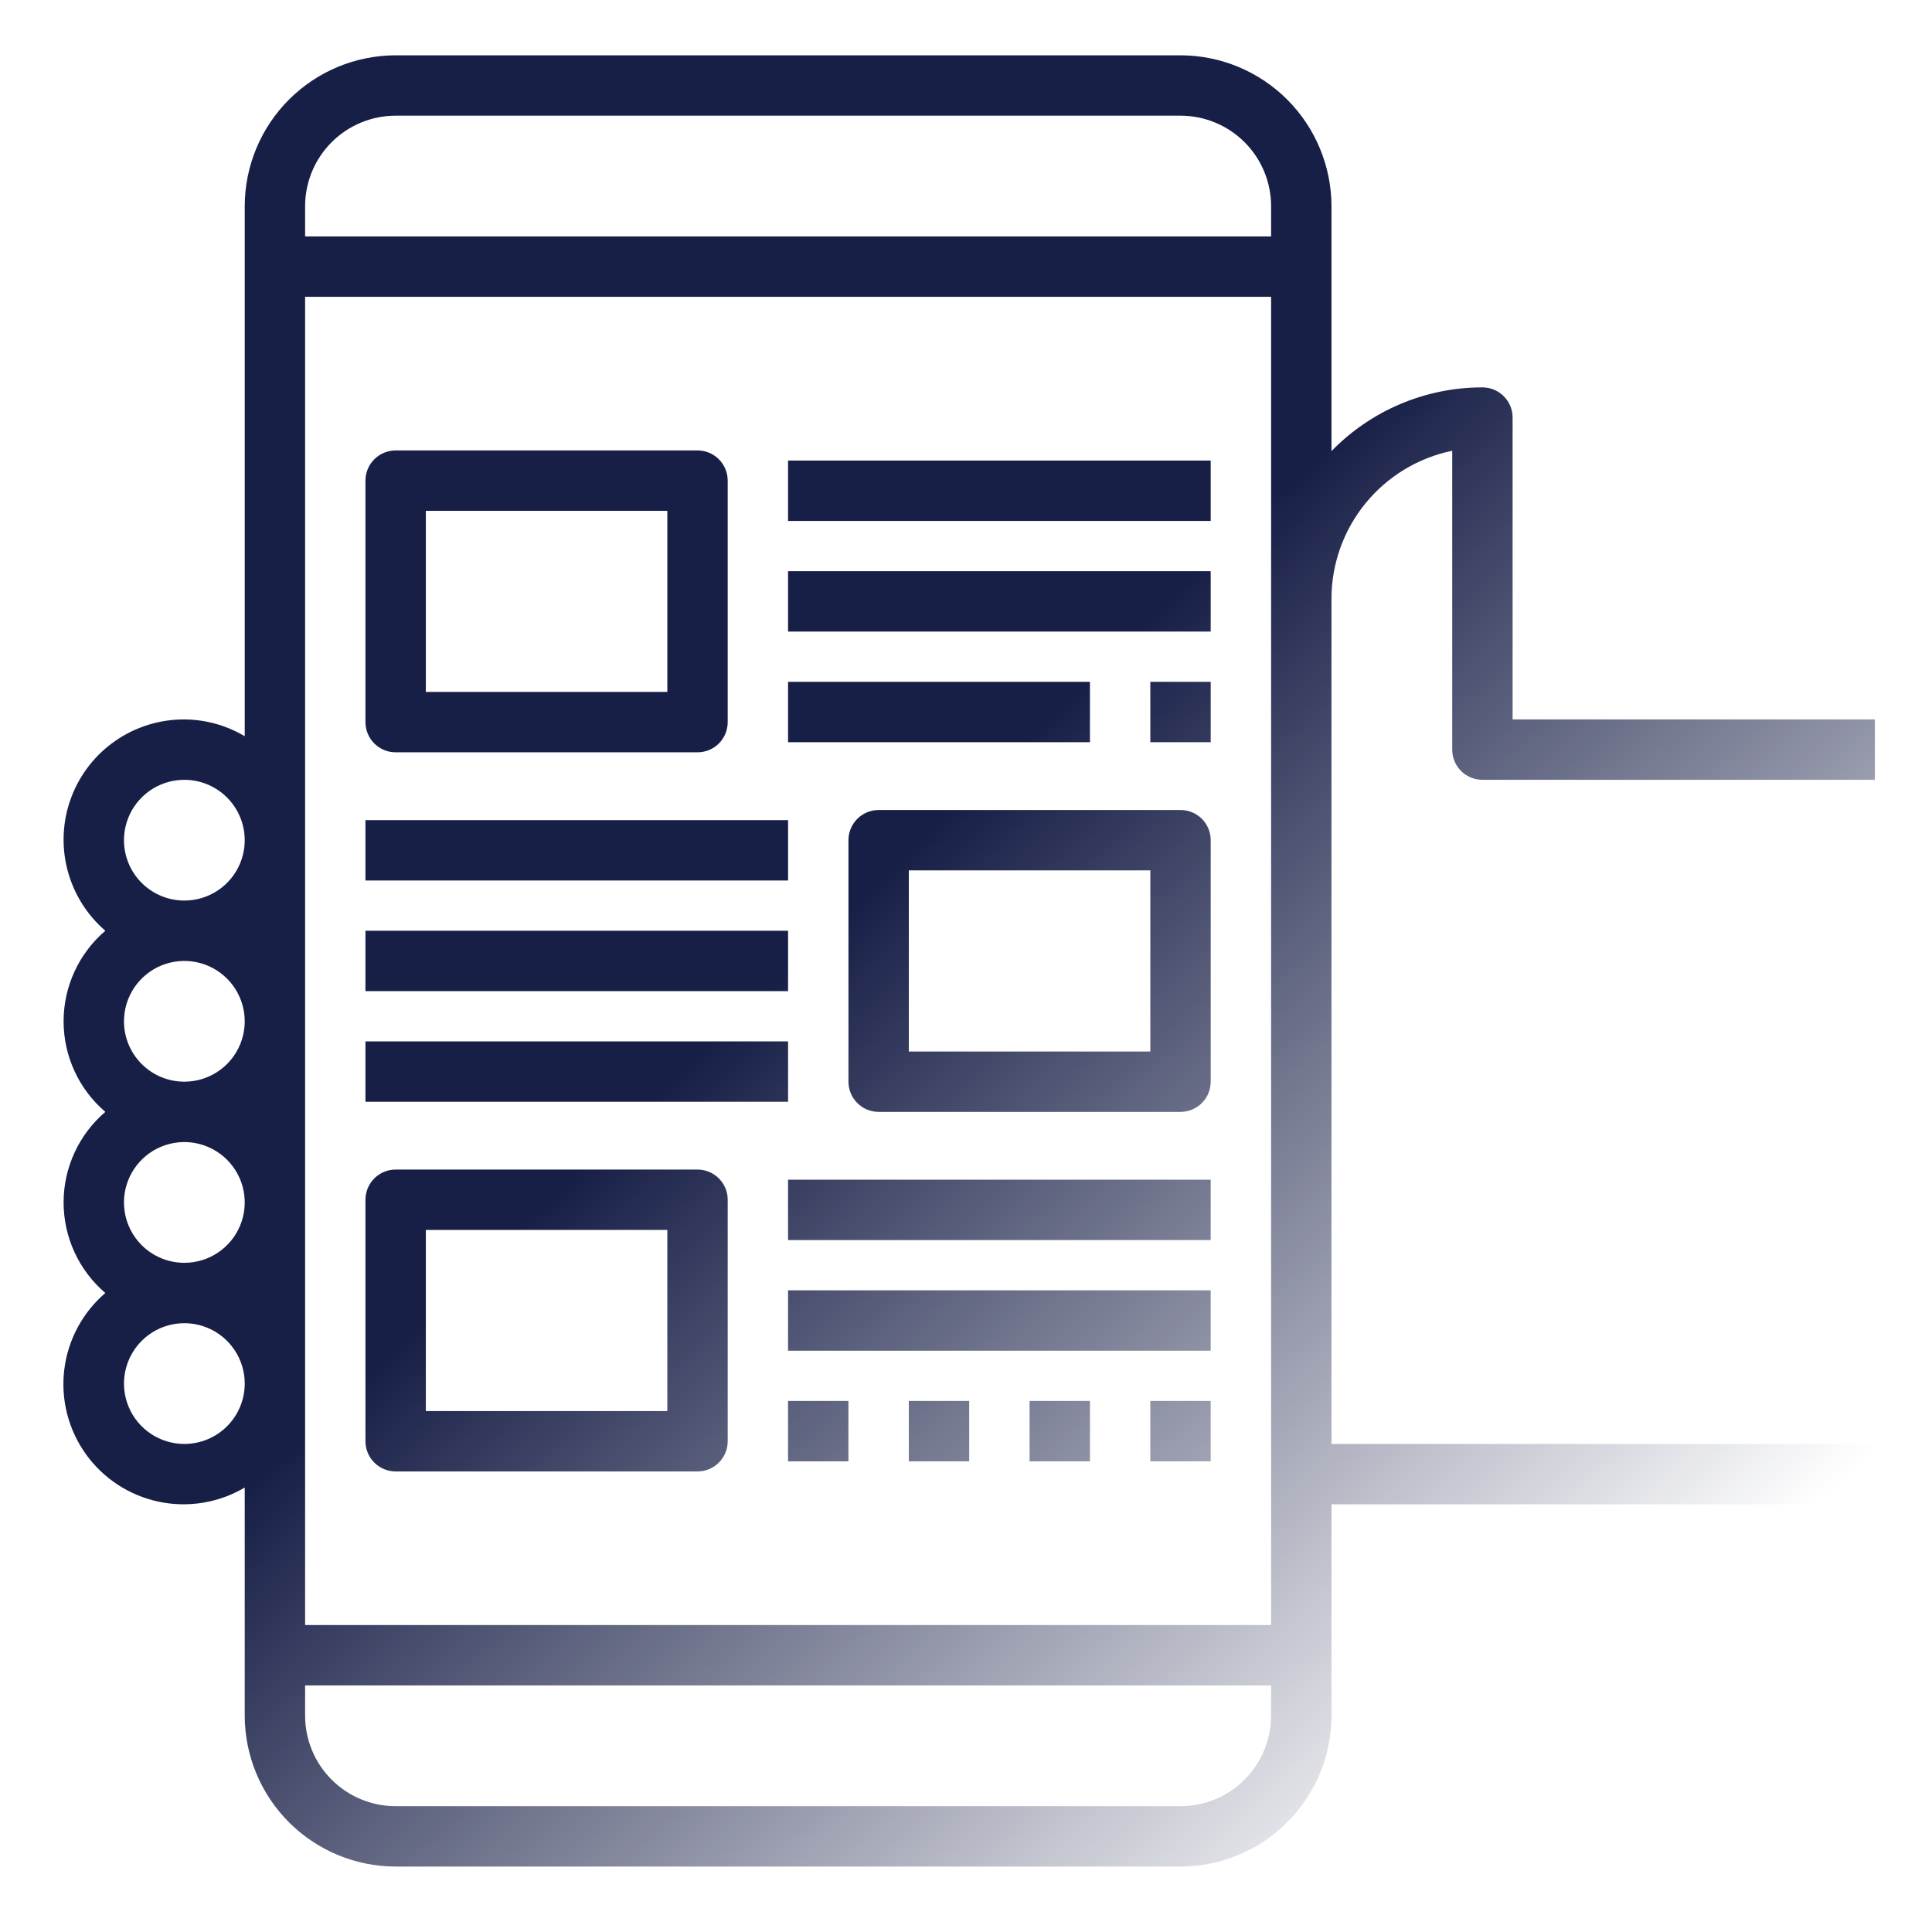 <svg width="140" height="140" viewBox="0 0 140 140" fill="none" xmlns="http://www.w3.org/2000/svg">
<rect x="0" y="0" width="140" height="140" fill="#808080" stroke="none"/>
<g clip-path="url(#clip0_774_1083)">
<rect width="140" height="140" fill="white"/>
<g clip-path="url(#clip1_774_1083)">
<path d="M107.421 56.508H135.859V52.133H109.609V30.258C109.609 29.678 109.378 29.122 108.968 28.712C108.558 28.301 108.001 28.071 107.421 28.071C105.382 28.07 103.363 28.479 101.485 29.272C99.606 30.065 97.906 31.227 96.484 32.689V14.946C96.48 12.046 95.327 9.266 93.276 7.216C91.226 5.165 88.446 4.012 85.546 4.008H28.671C25.771 4.012 22.991 5.165 20.941 7.216C18.891 9.266 17.737 12.046 17.734 14.946V53.349C16.41 52.562 14.899 52.142 13.359 52.133C11.577 52.125 9.836 52.664 8.37 53.676C6.904 54.688 5.783 56.125 5.159 57.794C4.535 59.462 4.438 61.282 4.88 63.008C5.322 64.734 6.282 66.283 7.632 67.446C6.684 68.256 5.923 69.263 5.401 70.396C4.879 71.528 4.608 72.761 4.608 74.008C4.608 75.256 4.879 76.488 5.401 77.621C5.923 78.754 6.684 79.76 7.632 80.571C6.684 81.381 5.923 82.388 5.401 83.521C4.879 84.653 4.608 85.886 4.608 87.133C4.608 88.381 4.879 89.613 5.401 90.746C5.923 91.879 6.684 92.885 7.632 93.696C5.979 95.113 4.917 97.099 4.656 99.26C4.396 101.422 4.955 103.603 6.223 105.373C7.491 107.143 9.377 108.373 11.508 108.821C13.639 109.269 15.86 108.902 17.734 107.792V124.321C17.737 127.221 18.891 130.001 20.941 132.051C22.991 134.101 25.771 135.255 28.671 135.258H85.546C88.446 135.255 91.226 134.101 93.276 132.051C95.327 130.001 96.48 127.221 96.484 124.321V109.008H135.859V104.633H96.484V43.383C96.486 40.863 97.358 38.42 98.952 36.468C100.546 34.515 102.765 33.172 105.234 32.664V54.321C105.234 54.901 105.464 55.457 105.874 55.868C106.285 56.278 106.841 56.508 107.421 56.508ZM28.671 8.383H85.546C87.287 8.383 88.956 9.075 90.187 10.305C91.417 11.536 92.109 13.205 92.109 14.946V17.133H22.109V14.946C22.109 13.205 22.8 11.536 24.031 10.305C25.262 9.075 26.931 8.383 28.671 8.383ZM8.984 60.883C8.984 60.018 9.24 59.172 9.721 58.453C10.202 57.733 10.885 57.172 11.684 56.841C12.484 56.51 13.364 56.423 14.212 56.592C15.061 56.761 15.84 57.178 16.452 57.79C17.064 58.402 17.481 59.181 17.65 60.03C17.818 60.878 17.732 61.758 17.401 62.557C17.07 63.357 16.509 64.04 15.789 64.521C15.07 65.002 14.224 65.258 13.359 65.258C12.198 65.258 11.085 64.797 10.265 63.977C9.445 63.156 8.984 62.044 8.984 60.883ZM8.984 74.008C8.984 73.143 9.24 72.297 9.721 71.578C10.202 70.858 10.885 70.297 11.684 69.966C12.484 69.635 13.364 69.549 14.212 69.717C15.061 69.886 15.84 70.303 16.452 70.915C17.064 71.527 17.481 72.306 17.65 73.155C17.818 74.003 17.732 74.883 17.401 75.683C17.07 76.482 16.509 77.165 15.789 77.646C15.07 78.127 14.224 78.383 13.359 78.383C12.198 78.383 11.085 77.922 10.265 77.102C9.445 76.281 8.984 75.169 8.984 74.008ZM8.984 87.133C8.984 86.268 9.24 85.422 9.721 84.703C10.202 83.983 10.885 83.422 11.684 83.091C12.484 82.76 13.364 82.674 14.212 82.842C15.061 83.011 15.84 83.428 16.452 84.04C17.064 84.652 17.481 85.431 17.65 86.28C17.818 87.128 17.732 88.008 17.401 88.808C17.07 89.607 16.509 90.29 15.789 90.771C15.07 91.252 14.224 91.508 13.359 91.508C12.198 91.508 11.085 91.047 10.265 90.227C9.445 89.406 8.984 88.294 8.984 87.133ZM13.359 104.633C12.493 104.633 11.648 104.377 10.928 103.896C10.209 103.415 9.648 102.732 9.317 101.933C8.986 101.133 8.899 100.253 9.068 99.405C9.237 98.556 9.653 97.776 10.265 97.165C10.877 96.553 11.656 96.136 12.505 95.967C13.354 95.799 14.233 95.885 15.033 96.216C15.832 96.547 16.516 97.108 16.996 97.828C17.477 98.547 17.734 99.393 17.734 100.258C17.734 101.419 17.273 102.531 16.452 103.352C15.632 104.172 14.519 104.633 13.359 104.633ZM85.546 130.883H28.671C26.931 130.883 25.262 130.192 24.031 128.961C22.8 127.73 22.109 126.061 22.109 124.321V122.133H92.109V124.321C92.109 126.061 91.417 127.73 90.187 128.961C88.956 130.192 87.287 130.883 85.546 130.883ZM92.109 117.758H22.109V21.508H92.109V117.758Z" fill="#181F47"/>
<path d="M28.67 54.515H50.545C51.125 54.515 51.681 54.285 52.092 53.875C52.502 53.465 52.732 52.908 52.732 52.328V34.828C52.732 34.248 52.502 33.691 52.092 33.281C51.681 32.871 51.125 32.64 50.545 32.64H28.67C28.09 32.64 27.533 32.871 27.123 33.281C26.713 33.691 26.482 34.248 26.482 34.828V52.328C26.482 52.908 26.713 53.465 27.123 53.875C27.533 54.285 28.09 54.515 28.67 54.515ZM30.857 37.015H48.357V50.14H30.857V37.015Z" fill="#181F47"/>
<path d="M85.545 58.696H63.67C63.09 58.696 62.533 58.926 62.123 59.336C61.713 59.747 61.482 60.303 61.482 60.883V78.383C61.482 78.963 61.713 79.52 62.123 79.93C62.533 80.34 63.09 80.571 63.67 80.571H85.545C86.125 80.571 86.681 80.34 87.092 79.93C87.502 79.52 87.732 78.963 87.732 78.383V60.883C87.732 60.303 87.502 59.747 87.092 59.336C86.681 58.926 86.125 58.696 85.545 58.696ZM83.357 76.196H65.857V63.071H83.357V76.196Z" fill="#181F47"/>
<path d="M87.731 33.374H57.105V37.749H87.731V33.374Z" fill="#181F47"/>
<path d="M87.731 41.391H57.105V45.766H87.731V41.391Z" fill="#181F47"/>
<path d="M78.981 49.408H57.105V53.783H78.981V49.408Z" fill="#181F47"/>
<path d="M50.545 84.751H28.67C28.09 84.751 27.533 84.981 27.123 85.392C26.713 85.802 26.482 86.358 26.482 86.938V104.438C26.482 105.019 26.713 105.575 27.123 105.985C27.533 106.395 28.09 106.626 28.67 106.626H50.545C51.125 106.626 51.681 106.395 52.092 105.985C52.502 105.575 52.732 105.019 52.732 104.438V86.938C52.732 86.358 52.502 85.802 52.092 85.392C51.681 84.981 51.125 84.751 50.545 84.751ZM48.357 102.251H30.857V89.126H48.357V102.251Z" fill="#181F47"/>
<path d="M87.731 85.485H57.105V89.86H87.731V85.485Z" fill="#181F47"/>
<path d="M87.731 93.502H57.105V97.877H87.731V93.502Z" fill="#181F47"/>
<path d="M61.48 101.519H57.105V105.894H61.48V101.519Z" fill="#181F47"/>
<path d="M57.107 59.429H26.482V63.804H57.107V59.429Z" fill="#181F47"/>
<path d="M57.107 67.446H26.482V71.821H57.107V67.446Z" fill="#181F47"/>
<path d="M57.107 75.463H26.482V79.838H57.107V75.463Z" fill="#181F47"/>
<path d="M87.732 49.408H83.357V53.783H87.732V49.408Z" fill="#181F47"/>
<path d="M70.232 101.519H65.857V105.894H70.232V101.519Z" fill="#181F47"/>
<path d="M78.982 101.519H74.607V105.894H78.982V101.519Z" fill="#181F47"/>
<path d="M87.732 101.519H83.357V105.894H87.732V101.519Z" fill="#181F47"/>
</g>
<rect width="121.451" height="167.413" transform="matrix(0.771 0.637 -0.697 0.717 116.908 6.531)" fill="url(#paint0_linear_774_1083)"/>
</g>
<defs>
<linearGradient id="paint0_linear_774_1083" x1="82.192" y1="70.708" x2="2.066" y2="68.232" gradientUnits="userSpaceOnUse">
<stop stop-color="white"/>
<stop offset="1" stop-color="white" stop-opacity="0"/>
</linearGradient>
<clipPath id="clip0_774_1083">
<rect width="140" height="140" fill="white"/>
</clipPath>
<clipPath id="clip1_774_1083">
<rect width="140" height="140" fill="white"/>
</clipPath>
</defs>
</svg>
